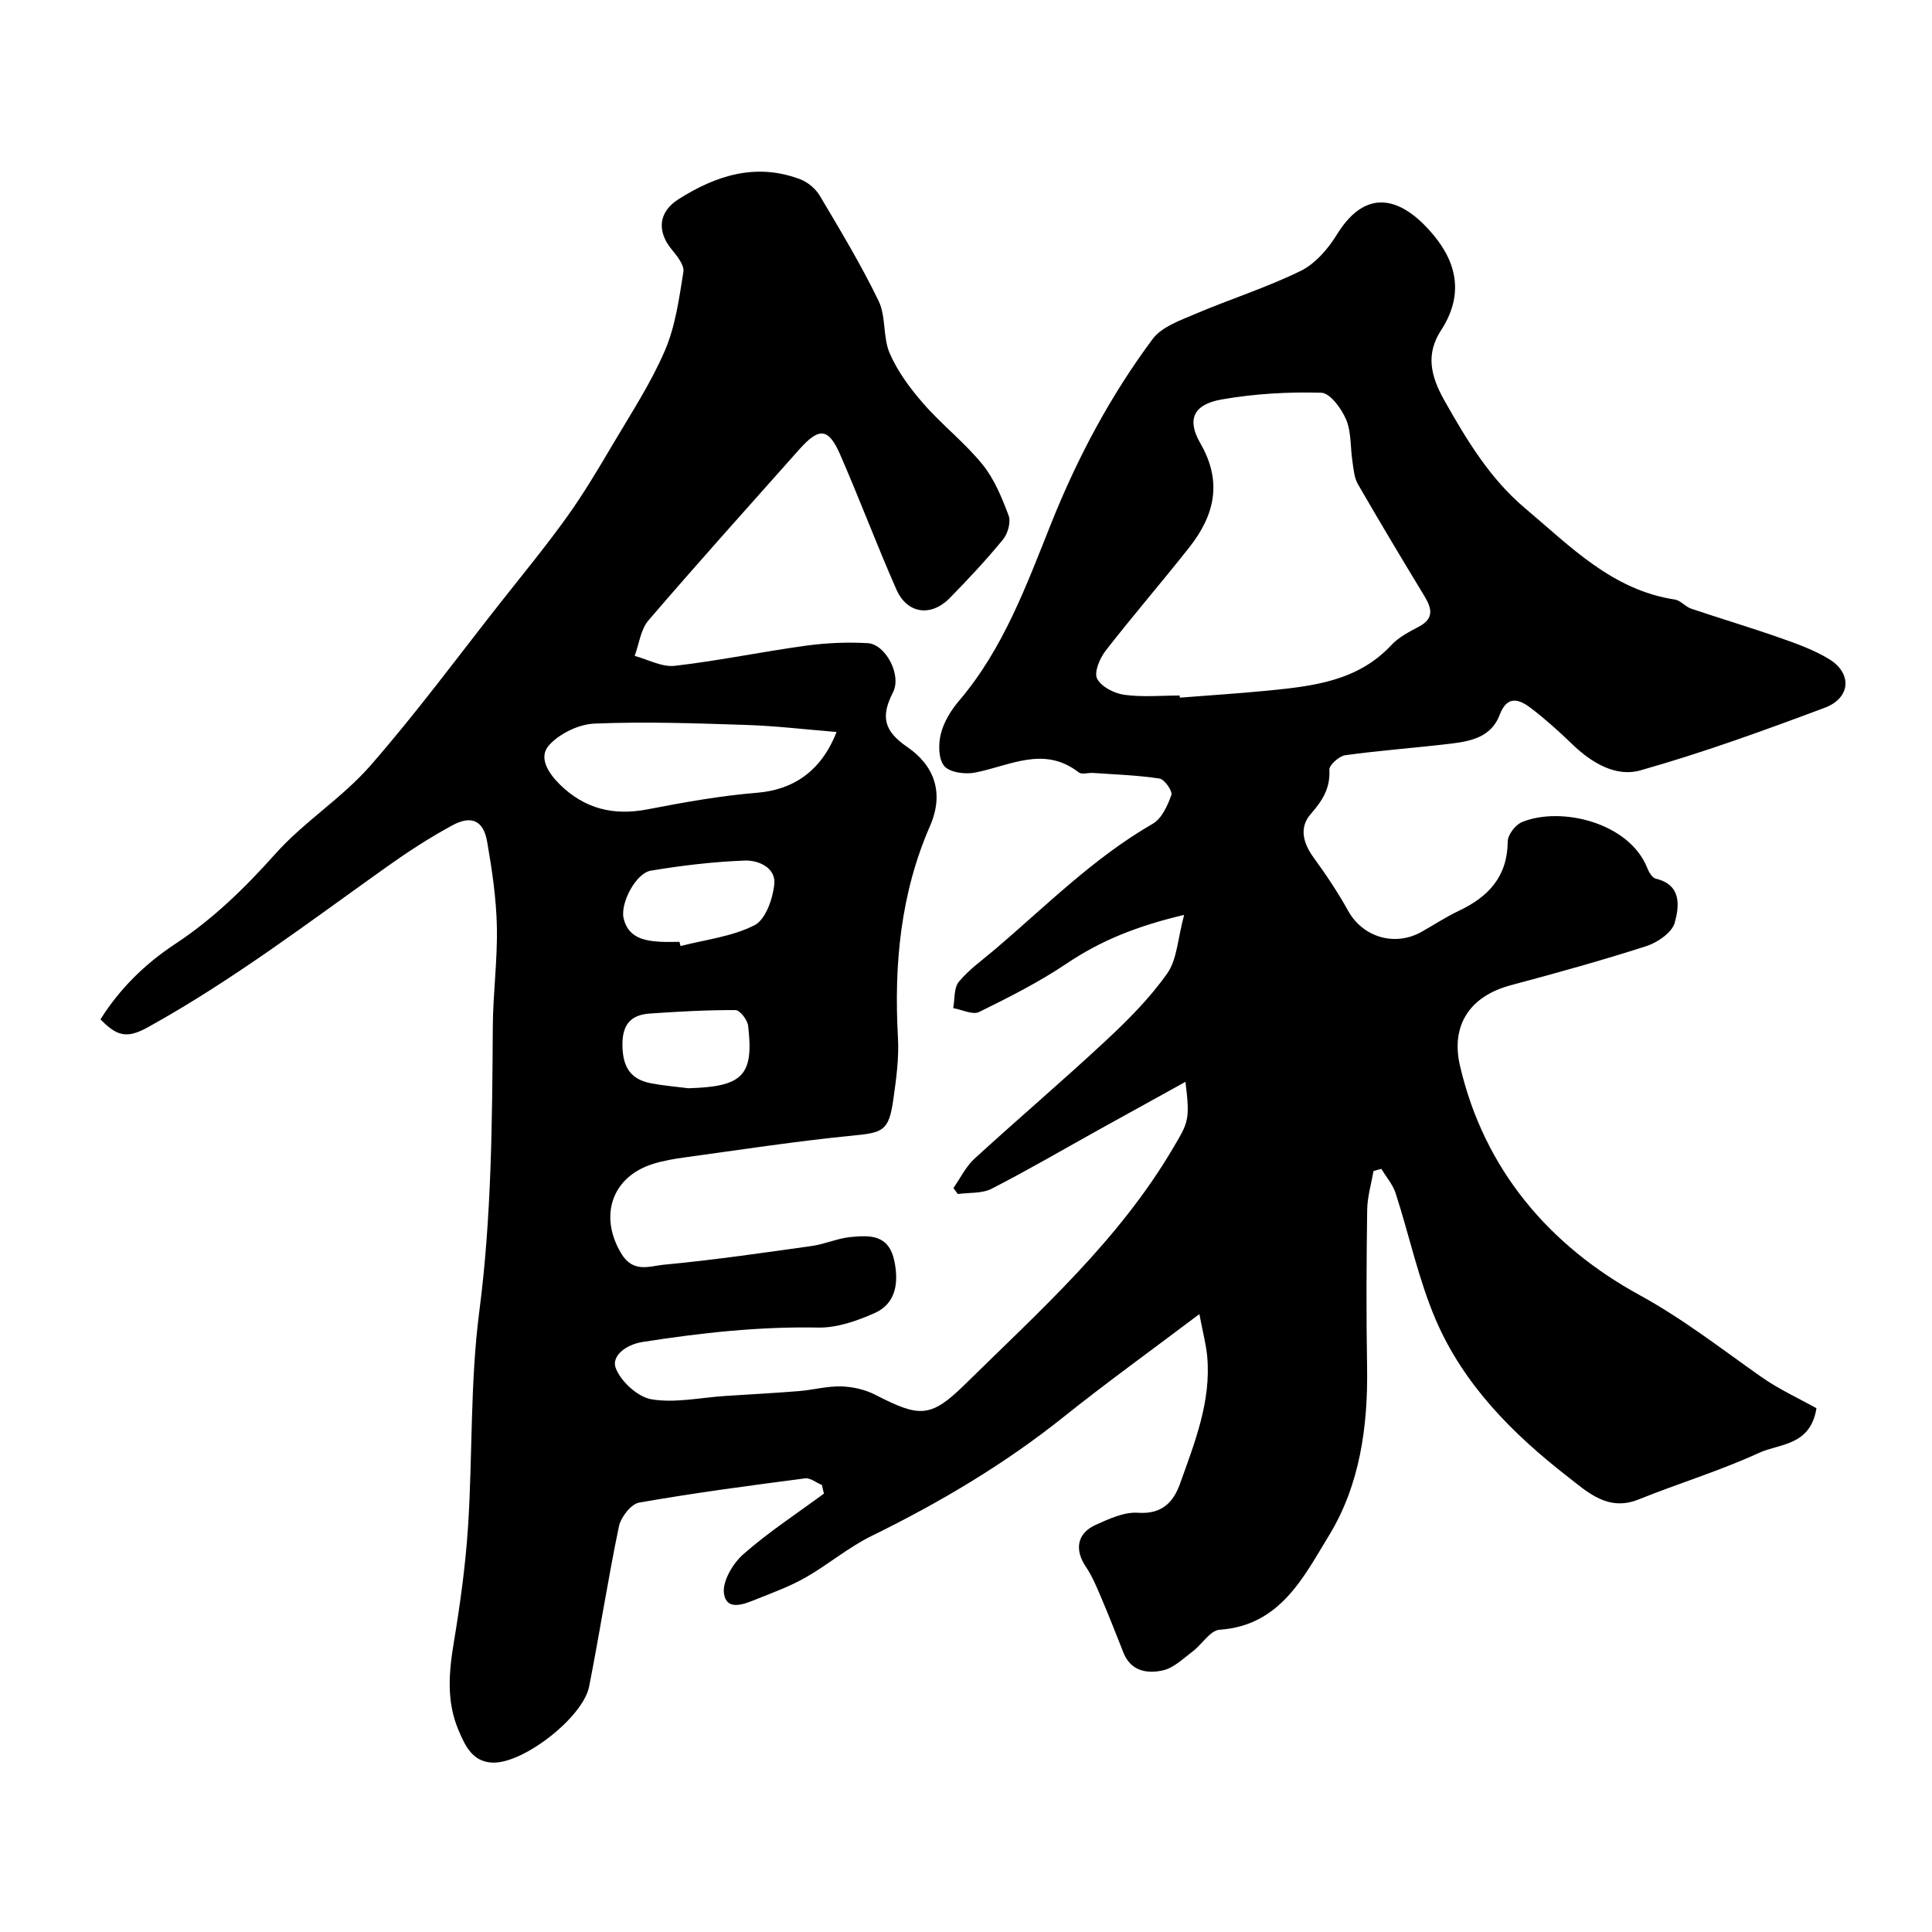<svg enable-background="new 0 0 400 400" viewBox="0 0 400 400" xmlns="http://www.w3.org/2000/svg"><path d="m284.36 242.46c-.45 2.67-1.26 5.33-1.3 8.01-.15 10.83-.21 21.66-.02 32.49.21 12.34-1.51 24.54-7.89 34.95-5.2 8.5-10.08 18.66-22.64 19.51-1.95.13-3.64 3.03-5.58 4.49-1.96 1.47-3.91 3.42-6.15 3.92-3.24.73-6.65.21-8.19-3.68-1.49-3.78-2.98-7.57-4.57-11.31-.94-2.2-1.85-4.46-3.18-6.42-2.39-3.51-1.9-6.94 1.97-8.69 2.77-1.25 5.91-2.73 8.78-2.53 5 .35 7.36-2.19 8.75-6.09 3.01-8.46 6.41-16.9 5.61-26.16-.22-2.52-.9-5.01-1.63-8.88-10.01 7.55-19.22 14.18-28.06 21.25-12.3 9.84-25.71 17.77-39.82 24.69-4.79 2.35-8.97 5.92-13.63 8.58-3.18 1.81-6.67 3.1-10.08 4.46-2.51 1-6.22 2.64-6.83-1.06-.41-2.5 1.8-6.27 3.97-8.18 5.21-4.59 11.1-8.43 16.71-12.57-.14-.59-.27-1.18-.41-1.78-1.17-.49-2.4-1.52-3.49-1.38-11.48 1.5-22.97 3.01-34.36 5.02-1.68.3-3.78 3.02-4.18 4.93-2.29 11-3.99 22.13-6.17 33.16-1.27 6.4-13.73 16.06-20.07 15.74-4.05-.2-5.56-3.4-6.94-6.64-2.57-6.01-2.03-12.07-.99-18.32 1.31-7.9 2.41-15.88 2.93-23.87.96-14.85.42-29.85 2.33-44.55 2.55-19.63 2.67-39.24 2.8-58.93.04-6.94.99-13.88.84-20.8-.13-5.87-1-11.75-2.01-17.55-.75-4.35-3.22-5.55-7.17-3.41-4.72 2.55-9.25 5.5-13.62 8.61-16.18 11.51-32 23.56-49.43 33.2-4.32 2.39-6.37 1.93-9.84-1.62 3.95-6.31 9.24-11.51 15.42-15.58 7.93-5.22 14.5-11.65 20.81-18.71 5.9-6.61 13.74-11.5 19.57-18.15 9.49-10.83 18.06-22.47 26.98-33.79 4.66-5.91 9.45-11.73 13.83-17.84 3.48-4.86 6.54-10.03 9.58-15.18 3.73-6.32 7.8-12.53 10.68-19.24 2.17-5.05 2.94-10.78 3.82-16.28.22-1.38-1.29-3.26-2.4-4.6-3.1-3.75-2.82-7.76 1.38-10.43 7.77-4.94 16.08-7.6 25.22-4.13 1.57.6 3.19 1.97 4.05 3.42 4.24 7.15 8.56 14.3 12.17 21.78 1.56 3.23.85 7.52 2.3 10.84 1.65 3.79 4.25 7.3 7 10.44 3.83 4.38 8.52 8.03 12.18 12.53 2.46 3.03 4.04 6.89 5.43 10.6.51 1.35-.16 3.75-1.15 4.96-3.45 4.21-7.19 8.2-11 12.1-3.91 3.99-8.86 3.32-11.09-1.76-4.06-9.22-7.6-18.67-11.63-27.91-2.43-5.56-4.36-5.69-8.48-1.06-10.45 11.75-20.97 23.45-31.21 35.38-1.62 1.88-1.94 4.88-2.86 7.36 2.78.74 5.65 2.36 8.31 2.05 9.07-1.04 18.04-2.92 27.09-4.16 4.24-.58 8.59-.78 12.86-.53 3.66.21 7.07 6.56 5.23 10.17-2.55 4.99-1.95 7.97 2.94 11.32 5.52 3.78 7.75 9.43 4.71 16.38-6.1 13.97-7.47 28.7-6.63 43.79.24 4.23-.35 8.54-.95 12.76-.93 6.6-2.09 6.92-8.55 7.55-11.55 1.13-23.03 2.91-34.54 4.48-2.24.31-4.51.69-6.66 1.36-8.63 2.71-11.21 10.86-6.59 18.55 2.48 4.13 5.92 2.6 8.77 2.33 10.26-.96 20.47-2.45 30.68-3.88 2.73-.38 5.35-1.61 8.08-1.86 3.97-.37 7.88-.57 9.03 5.03.96 4.69.17 8.83-4.12 10.73-3.64 1.61-7.77 3.06-11.65 2.99-12.25-.24-24.29 1.09-36.35 2.98-3.66.57-6.46 3.01-5.6 5.35 1.04 2.8 4.56 6.04 7.43 6.52 4.9.82 10.14-.36 15.24-.69s10.21-.6 15.3-1.01c2.92-.24 5.84-1.05 8.74-.97 2.37.07 4.93.65 7.04 1.73 9.17 4.71 11.43 4.88 18.62-2.19 15.46-15.21 31.74-29.72 42.95-48.73 3.24-5.49 3.64-5.83 2.66-13.87-6.17 3.41-11.89 6.56-17.6 9.73-7.5 4.16-14.91 8.5-22.54 12.41-2 1.02-4.65.76-7 1.09-.3-.41-.6-.82-.9-1.24 1.43-2.04 2.55-4.42 4.34-6.06 9-8.24 18.3-16.15 27.23-24.47 4.59-4.27 9.1-8.81 12.69-13.9 2.05-2.9 2.16-7.16 3.5-12.12-9.8 2.31-17.26 5.33-24.24 10.02-5.74 3.86-11.98 7.03-18.2 10.08-1.34.66-3.56-.49-5.37-.8.35-1.85.12-4.19 1.17-5.46 2.07-2.5 4.82-4.45 7.33-6.58 10.66-9.05 20.54-19.06 32.82-26.13 1.86-1.07 3.07-3.76 3.85-5.96.28-.8-1.42-3.24-2.45-3.4-4.54-.69-9.17-.84-13.77-1.16-1-.07-2.32.38-2.95-.11-7.27-5.65-14.35-1.31-21.56.05-2.03.38-5.21-.05-6.31-1.39-1.21-1.47-1.22-4.57-.68-6.68.62-2.44 2.09-4.85 3.75-6.8 9.21-10.79 14.01-24.06 19.11-36.8 5.49-13.71 12.27-26.4 20.98-38.11 1.85-2.48 5.55-3.8 8.63-5.11 7.29-3.11 14.9-5.51 22-8.98 3.02-1.48 5.68-4.55 7.5-7.51 6.74-10.97 14.52-6.6 20.1.16 4.96 6.02 6.07 12.58 1.48 19.64-3.14 4.83-2.25 9.31.7 14.53 4.66 8.26 9.45 16.21 16.75 22.35 9.34 7.86 17.98 16.89 30.96 18.86 1.19.18 2.16 1.47 3.36 1.88 6.12 2.07 12.32 3.91 18.41 6.05 3.49 1.22 7.05 2.5 10.18 4.41 4.8 2.94 4.47 8.04-.91 10.06-12.6 4.72-25.29 9.33-38.22 12.98-5 1.41-10.05-1.55-14.01-5.38-2.72-2.63-5.55-5.18-8.55-7.48-2.43-1.86-4.95-2.82-6.51 1.32-1.78 4.74-6.14 5.52-10.41 6.03-7.19.85-14.42 1.37-21.58 2.36-1.27.18-3.34 2.03-3.29 3.01.21 3.85-1.45 6.41-3.86 9.17-2.43 2.79-1.59 6.01.6 9.01 2.59 3.55 5.04 7.23 7.17 11.06 3.03 5.44 9.67 7.45 15.23 4.29 2.56-1.45 5.03-3.08 7.68-4.33 6.13-2.9 10.06-7.1 10.11-14.37.01-1.37 1.58-3.42 2.92-3.98 7.94-3.32 22.23-.01 25.99 9.54.33.84 1.02 1.99 1.75 2.16 5.42 1.3 4.84 5.73 3.92 9.1-.55 2.03-3.53 4.1-5.84 4.85-9.27 2.99-18.68 5.59-28.1 8.11-8.59 2.29-12.46 8.38-10.52 16.71 5.03 21.57 18.59 37.25 37.12 47.41 9.15 5.01 16.99 11.17 25.31 17.01 3.65 2.56 7.78 4.44 11.37 6.45-1.26 7.84-7.68 7.3-11.89 9.24-8.1 3.72-16.7 6.33-24.98 9.66-6.3 2.53-10.55-1.55-14.6-4.7-11.38-8.84-21.57-19.06-27.34-32.49-3.6-8.39-5.49-17.5-8.32-26.23-.59-1.81-1.95-3.36-2.95-5.03-.56.12-1.1.28-1.64.45zm-40.12-98.46c.01.15.02.29.03.44 6.08-.48 12.18-.86 18.25-1.46 9.31-.92 18.57-1.94 25.54-9.42 1.51-1.62 3.65-2.73 5.66-3.79 3.26-1.72 2.73-3.82 1.16-6.41-4.65-7.66-9.26-15.36-13.74-23.12-.77-1.34-.89-3.1-1.13-4.69-.45-2.91-.21-6.07-1.31-8.69-.96-2.27-3.33-5.5-5.15-5.55-6.86-.2-13.84.21-20.6 1.39-5.82 1.01-7.31 4.1-4.43 9.08 4.64 8.03 2.92 14.95-2.32 21.59-5.69 7.2-11.69 14.14-17.32 21.39-1.2 1.55-2.41 4.45-1.73 5.76.87 1.68 3.55 3.04 5.61 3.33 3.77.52 7.65.15 11.48.15zm-71.04 7.55c-6.43-.52-12.54-1.26-18.67-1.46-10.47-.34-20.97-.71-31.43-.28-3.26.13-7.23 2.05-9.42 4.47-2.29 2.53-.13 5.83 2.27 8.18 5.11 4.99 11.07 6.47 18.09 5.11 7.52-1.45 15.1-2.82 22.73-3.44 7.33-.61 13.21-4.32 16.43-12.58zm-32.52 43.45c.07.29.15.58.22.87 5.16-1.33 10.68-1.95 15.31-4.31 2.29-1.16 3.79-5.46 4.1-8.49.35-3.43-3.3-5-6.08-4.9-6.52.24-13.05 1.02-19.49 2.09-3.09.52-6.35 6.74-5.63 9.86.92 3.95 4.14 4.67 7.58 4.86 1.33.08 2.66.02 3.99.02zm1.82 30.31c11.28-.31 13.61-2.61 12.39-12.94-.14-1.22-1.7-3.23-2.6-3.24-5.91-.03-11.82.3-17.72.71-4.11.28-5.81 2.41-5.7 6.81.11 4.38 1.77 6.84 5.91 7.63 2.54.49 5.15.7 7.72 1.03z" fill="#000001"/></svg>